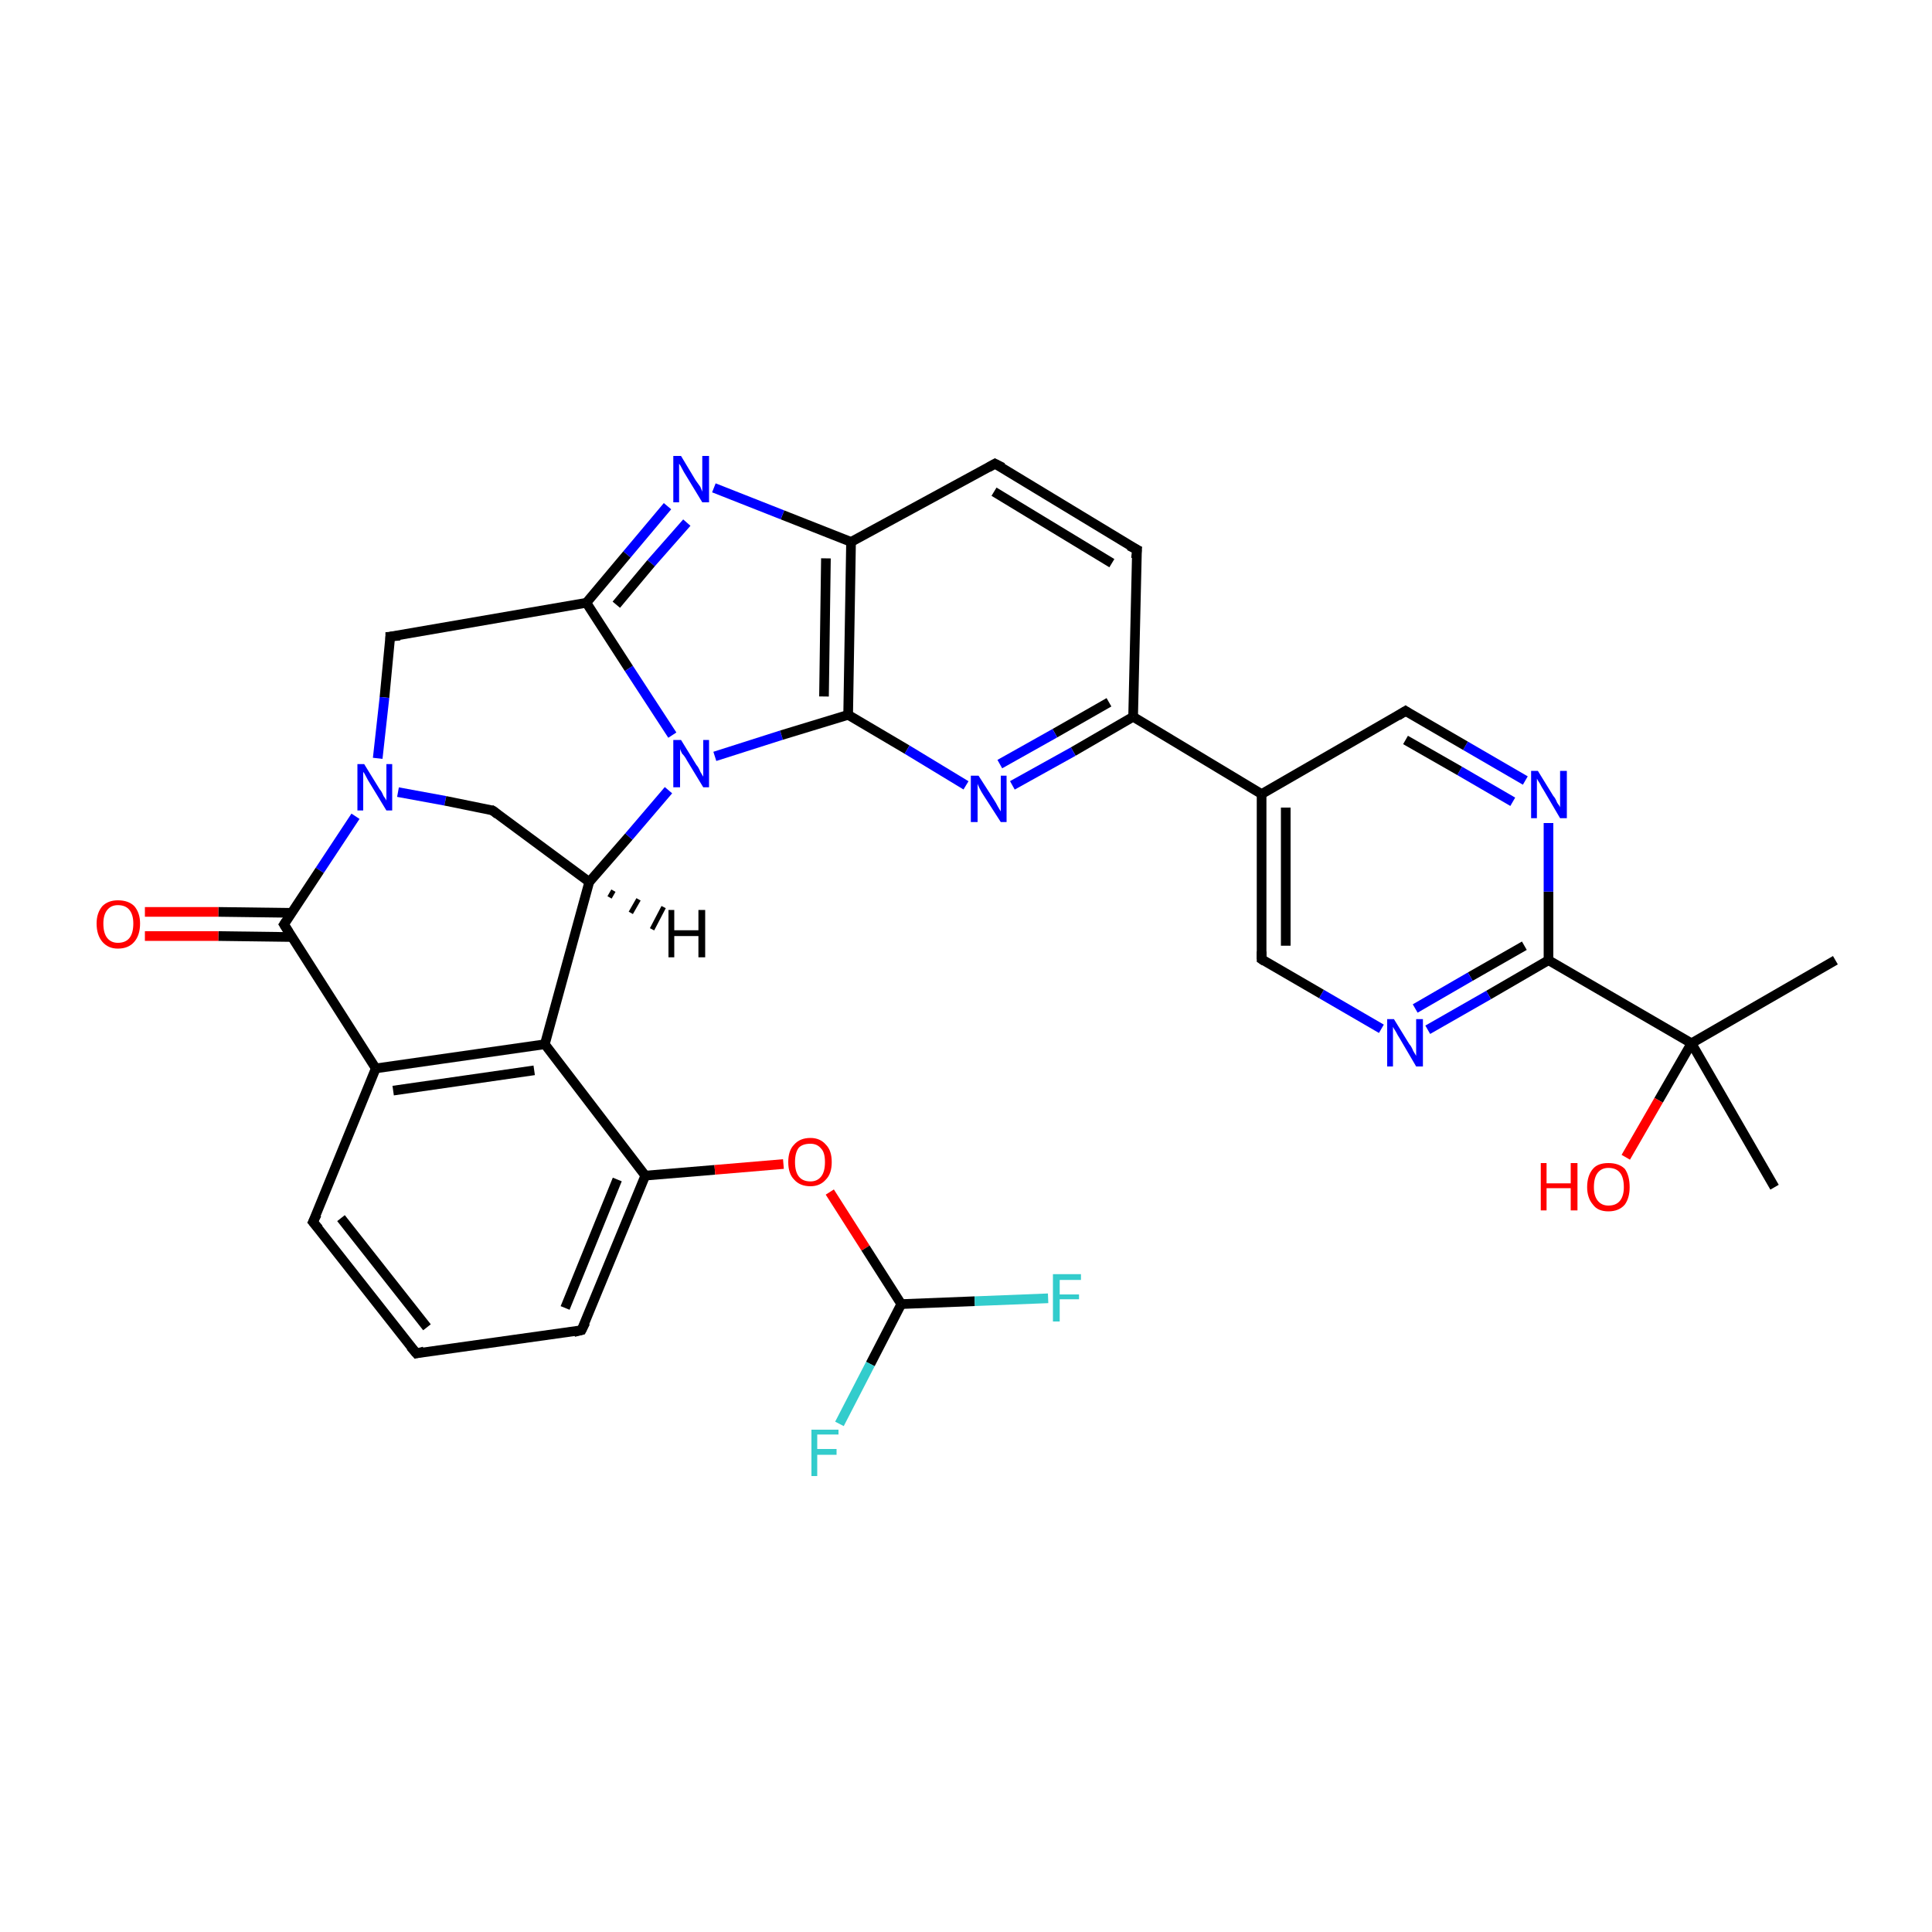 <?xml version='1.0' encoding='iso-8859-1'?>
<svg version='1.1' baseProfile='full'
              xmlns='http://www.w3.org/2000/svg'
                      xmlns:rdkit='http://www.rdkit.org/xml'
                      xmlns:xlink='http://www.w3.org/1999/xlink'
                  xml:space='preserve'
width='200px' height='200px' viewBox='0 0 200 200'>
<!-- END OF HEADER -->
<rect style='opacity:1.0;fill:#FFFFFF;stroke:none' width='200.0' height='200.0' x='0.0' y='0.0'> </rect>
<path class='bond-0 atom-10 atom-11' d='M 183.7,122.9 L 175.1,108.0' style='fill:none;fill-rule:evenodd;stroke:#000000;stroke-width:1.0px;stroke-linecap:butt;stroke-linejoin:miter;stroke-opacity:1' />
<path class='bond-1 atom-11 atom-12' d='M 175.1,108.0 L 190.0,99.4' style='fill:none;fill-rule:evenodd;stroke:#000000;stroke-width:1.0px;stroke-linecap:butt;stroke-linejoin:miter;stroke-opacity:1' />
<path class='bond-2 atom-11 atom-13' d='M 175.1,108.0 L 171.7,113.9' style='fill:none;fill-rule:evenodd;stroke:#000000;stroke-width:1.0px;stroke-linecap:butt;stroke-linejoin:miter;stroke-opacity:1' />
<path class='bond-2 atom-11 atom-13' d='M 171.7,113.9 L 168.3,119.8' style='fill:none;fill-rule:evenodd;stroke:#FF0000;stroke-width:1.0px;stroke-linecap:butt;stroke-linejoin:miter;stroke-opacity:1' />
<path class='bond-3 atom-11 atom-0' d='M 175.1,108.0 L 160.3,99.4' style='fill:none;fill-rule:evenodd;stroke:#000000;stroke-width:1.0px;stroke-linecap:butt;stroke-linejoin:miter;stroke-opacity:1' />
<path class='bond-4 atom-0 atom-16' d='M 160.3,99.4 L 154.1,103.0' style='fill:none;fill-rule:evenodd;stroke:#000000;stroke-width:1.0px;stroke-linecap:butt;stroke-linejoin:miter;stroke-opacity:1' />
<path class='bond-4 atom-0 atom-16' d='M 154.1,103.0 L 147.8,106.6' style='fill:none;fill-rule:evenodd;stroke:#0000FF;stroke-width:1.0px;stroke-linecap:butt;stroke-linejoin:miter;stroke-opacity:1' />
<path class='bond-4 atom-0 atom-16' d='M 157.8,97.9 L 152.2,101.1' style='fill:none;fill-rule:evenodd;stroke:#000000;stroke-width:1.0px;stroke-linecap:butt;stroke-linejoin:miter;stroke-opacity:1' />
<path class='bond-4 atom-0 atom-16' d='M 152.2,101.1 L 146.5,104.4' style='fill:none;fill-rule:evenodd;stroke:#0000FF;stroke-width:1.0px;stroke-linecap:butt;stroke-linejoin:miter;stroke-opacity:1' />
<path class='bond-5 atom-0 atom-14' d='M 160.3,99.4 L 160.3,92.3' style='fill:none;fill-rule:evenodd;stroke:#000000;stroke-width:1.0px;stroke-linecap:butt;stroke-linejoin:miter;stroke-opacity:1' />
<path class='bond-5 atom-0 atom-14' d='M 160.3,92.3 L 160.3,85.2' style='fill:none;fill-rule:evenodd;stroke:#0000FF;stroke-width:1.0px;stroke-linecap:butt;stroke-linejoin:miter;stroke-opacity:1' />
<path class='bond-6 atom-14 atom-1' d='M 157.9,80.8 L 151.7,77.2' style='fill:none;fill-rule:evenodd;stroke:#0000FF;stroke-width:1.0px;stroke-linecap:butt;stroke-linejoin:miter;stroke-opacity:1' />
<path class='bond-6 atom-14 atom-1' d='M 151.7,77.2 L 145.5,73.6' style='fill:none;fill-rule:evenodd;stroke:#000000;stroke-width:1.0px;stroke-linecap:butt;stroke-linejoin:miter;stroke-opacity:1' />
<path class='bond-6 atom-14 atom-1' d='M 156.6,83.0 L 151.1,79.8' style='fill:none;fill-rule:evenodd;stroke:#0000FF;stroke-width:1.0px;stroke-linecap:butt;stroke-linejoin:miter;stroke-opacity:1' />
<path class='bond-6 atom-14 atom-1' d='M 151.1,79.8 L 145.5,76.6' style='fill:none;fill-rule:evenodd;stroke:#000000;stroke-width:1.0px;stroke-linecap:butt;stroke-linejoin:miter;stroke-opacity:1' />
<path class='bond-7 atom-1 atom-2' d='M 145.5,73.6 L 130.6,82.2' style='fill:none;fill-rule:evenodd;stroke:#000000;stroke-width:1.0px;stroke-linecap:butt;stroke-linejoin:miter;stroke-opacity:1' />
<path class='bond-8 atom-2 atom-15' d='M 130.6,82.2 L 130.6,99.3' style='fill:none;fill-rule:evenodd;stroke:#000000;stroke-width:1.0px;stroke-linecap:butt;stroke-linejoin:miter;stroke-opacity:1' />
<path class='bond-8 atom-2 atom-15' d='M 133.1,83.6 L 133.1,97.9' style='fill:none;fill-rule:evenodd;stroke:#000000;stroke-width:1.0px;stroke-linecap:butt;stroke-linejoin:miter;stroke-opacity:1' />
<path class='bond-9 atom-2 atom-17' d='M 130.6,82.2 L 117.3,74.2' style='fill:none;fill-rule:evenodd;stroke:#000000;stroke-width:1.0px;stroke-linecap:butt;stroke-linejoin:miter;stroke-opacity:1' />
<path class='bond-10 atom-15 atom-16' d='M 130.6,99.3 L 136.8,102.9' style='fill:none;fill-rule:evenodd;stroke:#000000;stroke-width:1.0px;stroke-linecap:butt;stroke-linejoin:miter;stroke-opacity:1' />
<path class='bond-10 atom-15 atom-16' d='M 136.8,102.9 L 143.0,106.5' style='fill:none;fill-rule:evenodd;stroke:#0000FF;stroke-width:1.0px;stroke-linecap:butt;stroke-linejoin:miter;stroke-opacity:1' />
<path class='bond-11 atom-17 atom-34' d='M 117.3,74.2 L 111.1,77.8' style='fill:none;fill-rule:evenodd;stroke:#000000;stroke-width:1.0px;stroke-linecap:butt;stroke-linejoin:miter;stroke-opacity:1' />
<path class='bond-11 atom-17 atom-34' d='M 111.1,77.8 L 104.8,81.3' style='fill:none;fill-rule:evenodd;stroke:#0000FF;stroke-width:1.0px;stroke-linecap:butt;stroke-linejoin:miter;stroke-opacity:1' />
<path class='bond-11 atom-17 atom-34' d='M 114.8,72.7 L 109.2,75.9' style='fill:none;fill-rule:evenodd;stroke:#000000;stroke-width:1.0px;stroke-linecap:butt;stroke-linejoin:miter;stroke-opacity:1' />
<path class='bond-11 atom-17 atom-34' d='M 109.2,75.9 L 103.5,79.1' style='fill:none;fill-rule:evenodd;stroke:#0000FF;stroke-width:1.0px;stroke-linecap:butt;stroke-linejoin:miter;stroke-opacity:1' />
<path class='bond-12 atom-17 atom-18' d='M 117.3,74.2 L 117.7,56.9' style='fill:none;fill-rule:evenodd;stroke:#000000;stroke-width:1.0px;stroke-linecap:butt;stroke-linejoin:miter;stroke-opacity:1' />
<path class='bond-13 atom-18 atom-3' d='M 117.7,56.9 L 103.0,48.0' style='fill:none;fill-rule:evenodd;stroke:#000000;stroke-width:1.0px;stroke-linecap:butt;stroke-linejoin:miter;stroke-opacity:1' />
<path class='bond-13 atom-18 atom-3' d='M 115.1,58.3 L 102.9,50.9' style='fill:none;fill-rule:evenodd;stroke:#000000;stroke-width:1.0px;stroke-linecap:butt;stroke-linejoin:miter;stroke-opacity:1' />
<path class='bond-14 atom-3 atom-19' d='M 103.0,48.0 L 88.1,56.1' style='fill:none;fill-rule:evenodd;stroke:#000000;stroke-width:1.0px;stroke-linecap:butt;stroke-linejoin:miter;stroke-opacity:1' />
<path class='bond-15 atom-19 atom-33' d='M 88.1,56.1 L 87.8,74.0' style='fill:none;fill-rule:evenodd;stroke:#000000;stroke-width:1.0px;stroke-linecap:butt;stroke-linejoin:miter;stroke-opacity:1' />
<path class='bond-15 atom-19 atom-33' d='M 85.5,57.8 L 85.3,72.1' style='fill:none;fill-rule:evenodd;stroke:#000000;stroke-width:1.0px;stroke-linecap:butt;stroke-linejoin:miter;stroke-opacity:1' />
<path class='bond-16 atom-19 atom-20' d='M 88.1,56.1 L 81.0,53.3' style='fill:none;fill-rule:evenodd;stroke:#000000;stroke-width:1.0px;stroke-linecap:butt;stroke-linejoin:miter;stroke-opacity:1' />
<path class='bond-16 atom-19 atom-20' d='M 81.0,53.3 L 73.9,50.5' style='fill:none;fill-rule:evenodd;stroke:#0000FF;stroke-width:1.0px;stroke-linecap:butt;stroke-linejoin:miter;stroke-opacity:1' />
<path class='bond-17 atom-20 atom-21' d='M 69.1,52.4 L 64.9,57.4' style='fill:none;fill-rule:evenodd;stroke:#0000FF;stroke-width:1.0px;stroke-linecap:butt;stroke-linejoin:miter;stroke-opacity:1' />
<path class='bond-17 atom-20 atom-21' d='M 64.9,57.4 L 60.7,62.4' style='fill:none;fill-rule:evenodd;stroke:#000000;stroke-width:1.0px;stroke-linecap:butt;stroke-linejoin:miter;stroke-opacity:1' />
<path class='bond-17 atom-20 atom-21' d='M 71.1,54.1 L 67.4,58.3' style='fill:none;fill-rule:evenodd;stroke:#0000FF;stroke-width:1.0px;stroke-linecap:butt;stroke-linejoin:miter;stroke-opacity:1' />
<path class='bond-17 atom-20 atom-21' d='M 67.4,58.3 L 63.8,62.6' style='fill:none;fill-rule:evenodd;stroke:#000000;stroke-width:1.0px;stroke-linecap:butt;stroke-linejoin:miter;stroke-opacity:1' />
<path class='bond-18 atom-21 atom-32' d='M 60.7,62.4 L 65.1,69.2' style='fill:none;fill-rule:evenodd;stroke:#000000;stroke-width:1.0px;stroke-linecap:butt;stroke-linejoin:miter;stroke-opacity:1' />
<path class='bond-18 atom-21 atom-32' d='M 65.1,69.2 L 69.6,76.1' style='fill:none;fill-rule:evenodd;stroke:#0000FF;stroke-width:1.0px;stroke-linecap:butt;stroke-linejoin:miter;stroke-opacity:1' />
<path class='bond-19 atom-21 atom-4' d='M 60.7,62.4 L 40.4,65.9' style='fill:none;fill-rule:evenodd;stroke:#000000;stroke-width:1.0px;stroke-linecap:butt;stroke-linejoin:miter;stroke-opacity:1' />
<path class='bond-20 atom-4 atom-22' d='M 40.4,65.9 L 39.8,72.2' style='fill:none;fill-rule:evenodd;stroke:#000000;stroke-width:1.0px;stroke-linecap:butt;stroke-linejoin:miter;stroke-opacity:1' />
<path class='bond-20 atom-4 atom-22' d='M 39.8,72.2 L 39.1,78.5' style='fill:none;fill-rule:evenodd;stroke:#0000FF;stroke-width:1.0px;stroke-linecap:butt;stroke-linejoin:miter;stroke-opacity:1' />
<path class='bond-21 atom-22 atom-30' d='M 36.8,84.5 L 33.1,90.1' style='fill:none;fill-rule:evenodd;stroke:#0000FF;stroke-width:1.0px;stroke-linecap:butt;stroke-linejoin:miter;stroke-opacity:1' />
<path class='bond-21 atom-22 atom-30' d='M 33.1,90.1 L 29.4,95.7' style='fill:none;fill-rule:evenodd;stroke:#000000;stroke-width:1.0px;stroke-linecap:butt;stroke-linejoin:miter;stroke-opacity:1' />
<path class='bond-22 atom-22 atom-23' d='M 41.2,82.0 L 46.1,82.9' style='fill:none;fill-rule:evenodd;stroke:#0000FF;stroke-width:1.0px;stroke-linecap:butt;stroke-linejoin:miter;stroke-opacity:1' />
<path class='bond-22 atom-22 atom-23' d='M 46.1,82.9 L 51.0,83.9' style='fill:none;fill-rule:evenodd;stroke:#000000;stroke-width:1.0px;stroke-linecap:butt;stroke-linejoin:miter;stroke-opacity:1' />
<path class='bond-23 atom-23 atom-5' d='M 51.0,83.9 L 61.0,91.3' style='fill:none;fill-rule:evenodd;stroke:#000000;stroke-width:1.0px;stroke-linecap:butt;stroke-linejoin:miter;stroke-opacity:1' />
<path class='bond-24 atom-5 atom-6' d='M 61.0,91.3 L 56.4,108.1' style='fill:none;fill-rule:evenodd;stroke:#000000;stroke-width:1.0px;stroke-linecap:butt;stroke-linejoin:miter;stroke-opacity:1' />
<path class='bond-25 atom-5 atom-32' d='M 61.0,91.3 L 65.1,86.6' style='fill:none;fill-rule:evenodd;stroke:#000000;stroke-width:1.0px;stroke-linecap:butt;stroke-linejoin:miter;stroke-opacity:1' />
<path class='bond-25 atom-5 atom-32' d='M 65.1,86.6 L 69.2,81.8' style='fill:none;fill-rule:evenodd;stroke:#0000FF;stroke-width:1.0px;stroke-linecap:butt;stroke-linejoin:miter;stroke-opacity:1' />
<path class='bond-26 atom-6 atom-29' d='M 56.4,108.1 L 38.9,110.6' style='fill:none;fill-rule:evenodd;stroke:#000000;stroke-width:1.0px;stroke-linecap:butt;stroke-linejoin:miter;stroke-opacity:1' />
<path class='bond-26 atom-6 atom-29' d='M 55.3,110.8 L 40.7,112.9' style='fill:none;fill-rule:evenodd;stroke:#000000;stroke-width:1.0px;stroke-linecap:butt;stroke-linejoin:miter;stroke-opacity:1' />
<path class='bond-27 atom-6 atom-7' d='M 56.4,108.1 L 66.8,121.7' style='fill:none;fill-rule:evenodd;stroke:#000000;stroke-width:1.0px;stroke-linecap:butt;stroke-linejoin:miter;stroke-opacity:1' />
<path class='bond-28 atom-7 atom-24' d='M 66.8,121.7 L 74.0,121.1' style='fill:none;fill-rule:evenodd;stroke:#000000;stroke-width:1.0px;stroke-linecap:butt;stroke-linejoin:miter;stroke-opacity:1' />
<path class='bond-28 atom-7 atom-24' d='M 74.0,121.1 L 81.1,120.5' style='fill:none;fill-rule:evenodd;stroke:#FF0000;stroke-width:1.0px;stroke-linecap:butt;stroke-linejoin:miter;stroke-opacity:1' />
<path class='bond-29 atom-7 atom-27' d='M 66.8,121.7 L 60.2,137.7' style='fill:none;fill-rule:evenodd;stroke:#000000;stroke-width:1.0px;stroke-linecap:butt;stroke-linejoin:miter;stroke-opacity:1' />
<path class='bond-29 atom-7 atom-27' d='M 63.9,122.1 L 58.5,135.4' style='fill:none;fill-rule:evenodd;stroke:#000000;stroke-width:1.0px;stroke-linecap:butt;stroke-linejoin:miter;stroke-opacity:1' />
<path class='bond-30 atom-24 atom-8' d='M 85.9,123.4 L 89.6,129.2' style='fill:none;fill-rule:evenodd;stroke:#FF0000;stroke-width:1.0px;stroke-linecap:butt;stroke-linejoin:miter;stroke-opacity:1' />
<path class='bond-30 atom-24 atom-8' d='M 89.6,129.2 L 93.3,135.0' style='fill:none;fill-rule:evenodd;stroke:#000000;stroke-width:1.0px;stroke-linecap:butt;stroke-linejoin:miter;stroke-opacity:1' />
<path class='bond-31 atom-8 atom-25' d='M 93.3,135.0 L 100.9,134.7' style='fill:none;fill-rule:evenodd;stroke:#000000;stroke-width:1.0px;stroke-linecap:butt;stroke-linejoin:miter;stroke-opacity:1' />
<path class='bond-31 atom-8 atom-25' d='M 100.9,134.7 L 108.5,134.4' style='fill:none;fill-rule:evenodd;stroke:#33CCCC;stroke-width:1.0px;stroke-linecap:butt;stroke-linejoin:miter;stroke-opacity:1' />
<path class='bond-32 atom-8 atom-26' d='M 93.3,135.0 L 90.1,141.2' style='fill:none;fill-rule:evenodd;stroke:#000000;stroke-width:1.0px;stroke-linecap:butt;stroke-linejoin:miter;stroke-opacity:1' />
<path class='bond-32 atom-8 atom-26' d='M 90.1,141.2 L 86.9,147.4' style='fill:none;fill-rule:evenodd;stroke:#33CCCC;stroke-width:1.0px;stroke-linecap:butt;stroke-linejoin:miter;stroke-opacity:1' />
<path class='bond-33 atom-27 atom-9' d='M 60.2,137.7 L 43.1,140.1' style='fill:none;fill-rule:evenodd;stroke:#000000;stroke-width:1.0px;stroke-linecap:butt;stroke-linejoin:miter;stroke-opacity:1' />
<path class='bond-34 atom-9 atom-28' d='M 43.1,140.1 L 32.4,126.5' style='fill:none;fill-rule:evenodd;stroke:#000000;stroke-width:1.0px;stroke-linecap:butt;stroke-linejoin:miter;stroke-opacity:1' />
<path class='bond-34 atom-9 atom-28' d='M 44.2,137.4 L 35.3,126.1' style='fill:none;fill-rule:evenodd;stroke:#000000;stroke-width:1.0px;stroke-linecap:butt;stroke-linejoin:miter;stroke-opacity:1' />
<path class='bond-35 atom-28 atom-29' d='M 32.4,126.5 L 38.9,110.6' style='fill:none;fill-rule:evenodd;stroke:#000000;stroke-width:1.0px;stroke-linecap:butt;stroke-linejoin:miter;stroke-opacity:1' />
<path class='bond-36 atom-29 atom-30' d='M 38.9,110.6 L 29.4,95.7' style='fill:none;fill-rule:evenodd;stroke:#000000;stroke-width:1.0px;stroke-linecap:butt;stroke-linejoin:miter;stroke-opacity:1' />
<path class='bond-37 atom-30 atom-31' d='M 30.3,94.5 L 22.6,94.4' style='fill:none;fill-rule:evenodd;stroke:#000000;stroke-width:1.0px;stroke-linecap:butt;stroke-linejoin:miter;stroke-opacity:1' />
<path class='bond-37 atom-30 atom-31' d='M 22.6,94.4 L 15.0,94.4' style='fill:none;fill-rule:evenodd;stroke:#FF0000;stroke-width:1.0px;stroke-linecap:butt;stroke-linejoin:miter;stroke-opacity:1' />
<path class='bond-37 atom-30 atom-31' d='M 30.2,97.0 L 22.6,96.9' style='fill:none;fill-rule:evenodd;stroke:#000000;stroke-width:1.0px;stroke-linecap:butt;stroke-linejoin:miter;stroke-opacity:1' />
<path class='bond-37 atom-30 atom-31' d='M 22.6,96.9 L 15.0,96.9' style='fill:none;fill-rule:evenodd;stroke:#FF0000;stroke-width:1.0px;stroke-linecap:butt;stroke-linejoin:miter;stroke-opacity:1' />
<path class='bond-38 atom-32 atom-33' d='M 74.0,78.3 L 80.9,76.1' style='fill:none;fill-rule:evenodd;stroke:#0000FF;stroke-width:1.0px;stroke-linecap:butt;stroke-linejoin:miter;stroke-opacity:1' />
<path class='bond-38 atom-32 atom-33' d='M 80.9,76.1 L 87.8,74.0' style='fill:none;fill-rule:evenodd;stroke:#000000;stroke-width:1.0px;stroke-linecap:butt;stroke-linejoin:miter;stroke-opacity:1' />
<path class='bond-39 atom-33 atom-34' d='M 87.8,74.0 L 93.9,77.6' style='fill:none;fill-rule:evenodd;stroke:#000000;stroke-width:1.0px;stroke-linecap:butt;stroke-linejoin:miter;stroke-opacity:1' />
<path class='bond-39 atom-33 atom-34' d='M 93.9,77.6 L 100.0,81.3' style='fill:none;fill-rule:evenodd;stroke:#0000FF;stroke-width:1.0px;stroke-linecap:butt;stroke-linejoin:miter;stroke-opacity:1' />
<path class='bond-40 atom-5 atom-35' d='M 63.5,92.2 L 63.1,92.9' style='fill:none;fill-rule:evenodd;stroke:#000000;stroke-width:0.5px;stroke-linecap:butt;stroke-linejoin:miter;stroke-opacity:1' />
<path class='bond-40 atom-5 atom-35' d='M 66.1,93.1 L 65.3,94.5' style='fill:none;fill-rule:evenodd;stroke:#000000;stroke-width:0.5px;stroke-linecap:butt;stroke-linejoin:miter;stroke-opacity:1' />
<path class='bond-40 atom-5 atom-35' d='M 68.7,93.9 L 67.5,96.2' style='fill:none;fill-rule:evenodd;stroke:#000000;stroke-width:0.5px;stroke-linecap:butt;stroke-linejoin:miter;stroke-opacity:1' />
<path d='M 145.8,73.8 L 145.5,73.6 L 144.7,74.1' style='fill:none;stroke:#000000;stroke-width:1.0px;stroke-linecap:butt;stroke-linejoin:miter;stroke-miterlimit:10;stroke-opacity:1;' />
<path d='M 103.8,48.4 L 103.0,48.0 L 102.3,48.4' style='fill:none;stroke:#000000;stroke-width:1.0px;stroke-linecap:butt;stroke-linejoin:miter;stroke-miterlimit:10;stroke-opacity:1;' />
<path d='M 41.4,65.8 L 40.4,65.9 L 40.4,66.2' style='fill:none;stroke:#000000;stroke-width:1.0px;stroke-linecap:butt;stroke-linejoin:miter;stroke-miterlimit:10;stroke-opacity:1;' />
<path d='M 43.9,139.9 L 43.1,140.1 L 42.5,139.4' style='fill:none;stroke:#000000;stroke-width:1.0px;stroke-linecap:butt;stroke-linejoin:miter;stroke-miterlimit:10;stroke-opacity:1;' />
<path d='M 130.6,98.5 L 130.6,99.3 L 130.9,99.5' style='fill:none;stroke:#000000;stroke-width:1.0px;stroke-linecap:butt;stroke-linejoin:miter;stroke-miterlimit:10;stroke-opacity:1;' />
<path d='M 117.6,57.8 L 117.7,56.9 L 116.9,56.5' style='fill:none;stroke:#000000;stroke-width:1.0px;stroke-linecap:butt;stroke-linejoin:miter;stroke-miterlimit:10;stroke-opacity:1;' />
<path d='M 50.8,83.8 L 51.0,83.9 L 51.5,84.3' style='fill:none;stroke:#000000;stroke-width:1.0px;stroke-linecap:butt;stroke-linejoin:miter;stroke-miterlimit:10;stroke-opacity:1;' />
<path d='M 60.6,136.9 L 60.2,137.7 L 59.4,137.9' style='fill:none;stroke:#000000;stroke-width:1.0px;stroke-linecap:butt;stroke-linejoin:miter;stroke-miterlimit:10;stroke-opacity:1;' />
<path d='M 33.0,127.2 L 32.4,126.5 L 32.8,125.7' style='fill:none;stroke:#000000;stroke-width:1.0px;stroke-linecap:butt;stroke-linejoin:miter;stroke-miterlimit:10;stroke-opacity:1;' />
<path d='M 29.6,95.4 L 29.4,95.7 L 29.9,96.5' style='fill:none;stroke:#000000;stroke-width:1.0px;stroke-linecap:butt;stroke-linejoin:miter;stroke-miterlimit:10;stroke-opacity:1;' />
<path class='atom-13' d='M 159.5 120.4
L 160.1 120.4
L 160.1 122.5
L 162.6 122.5
L 162.6 120.4
L 163.3 120.4
L 163.3 125.3
L 162.6 125.3
L 162.6 123.0
L 160.1 123.0
L 160.1 125.3
L 159.5 125.3
L 159.5 120.4
' fill='#FF0000'/>
<path class='atom-13' d='M 164.3 122.9
Q 164.3 121.7, 164.9 121.0
Q 165.4 120.4, 166.5 120.4
Q 167.6 120.4, 168.2 121.0
Q 168.7 121.7, 168.7 122.9
Q 168.7 124.0, 168.2 124.7
Q 167.6 125.4, 166.5 125.4
Q 165.4 125.4, 164.9 124.7
Q 164.3 124.0, 164.3 122.9
M 166.5 124.8
Q 167.3 124.8, 167.7 124.3
Q 168.1 123.8, 168.1 122.9
Q 168.1 121.9, 167.7 121.4
Q 167.3 120.9, 166.5 120.9
Q 165.8 120.9, 165.4 121.4
Q 165.0 121.9, 165.0 122.9
Q 165.0 123.8, 165.4 124.3
Q 165.8 124.8, 166.5 124.8
' fill='#FF0000'/>
<path class='atom-14' d='M 159.2 79.8
L 160.8 82.4
Q 161.0 82.6, 161.2 83.1
Q 161.5 83.5, 161.5 83.6
L 161.5 79.8
L 162.2 79.8
L 162.2 84.7
L 161.5 84.7
L 159.8 81.8
Q 159.6 81.5, 159.4 81.1
Q 159.2 80.8, 159.1 80.6
L 159.1 84.7
L 158.5 84.7
L 158.5 79.8
L 159.2 79.8
' fill='#0000FF'/>
<path class='atom-16' d='M 144.3 105.5
L 145.9 108.1
Q 146.1 108.3, 146.3 108.8
Q 146.6 109.3, 146.6 109.3
L 146.6 105.5
L 147.3 105.5
L 147.3 110.4
L 146.6 110.4
L 144.9 107.5
Q 144.7 107.2, 144.5 106.8
Q 144.3 106.5, 144.2 106.3
L 144.2 110.4
L 143.6 110.4
L 143.6 105.5
L 144.3 105.5
' fill='#0000FF'/>
<path class='atom-20' d='M 70.5 47.2
L 72.0 49.7
Q 72.2 50.0, 72.5 50.4
Q 72.7 50.9, 72.7 50.9
L 72.7 47.2
L 73.4 47.2
L 73.4 52.0
L 72.7 52.0
L 71.0 49.2
Q 70.8 48.9, 70.6 48.5
Q 70.4 48.1, 70.3 48.0
L 70.3 52.0
L 69.7 52.0
L 69.7 47.2
L 70.5 47.2
' fill='#0000FF'/>
<path class='atom-22' d='M 37.7 79.1
L 39.3 81.7
Q 39.5 81.9, 39.7 82.4
Q 40.0 82.8, 40.0 82.9
L 40.0 79.1
L 40.6 79.1
L 40.6 83.9
L 40.0 83.9
L 38.3 81.1
Q 38.1 80.8, 37.9 80.4
Q 37.7 80.0, 37.6 79.9
L 37.6 83.9
L 37.0 83.9
L 37.0 79.1
L 37.7 79.1
' fill='#0000FF'/>
<path class='atom-24' d='M 81.6 120.3
Q 81.6 119.1, 82.2 118.5
Q 82.8 117.8, 83.9 117.8
Q 84.9 117.8, 85.5 118.5
Q 86.1 119.1, 86.1 120.3
Q 86.1 121.5, 85.5 122.1
Q 84.9 122.8, 83.9 122.8
Q 82.8 122.8, 82.2 122.1
Q 81.6 121.5, 81.6 120.3
M 83.9 122.3
Q 84.6 122.3, 85.0 121.8
Q 85.4 121.3, 85.4 120.3
Q 85.4 119.3, 85.0 118.9
Q 84.6 118.4, 83.9 118.4
Q 83.1 118.4, 82.7 118.8
Q 82.3 119.3, 82.3 120.3
Q 82.3 121.3, 82.7 121.8
Q 83.1 122.3, 83.9 122.3
' fill='#FF0000'/>
<path class='atom-25' d='M 109.0 131.9
L 111.9 131.9
L 111.9 132.5
L 109.7 132.5
L 109.7 134.0
L 111.7 134.0
L 111.7 134.5
L 109.7 134.5
L 109.7 136.8
L 109.0 136.8
L 109.0 131.9
' fill='#33CCCC'/>
<path class='atom-26' d='M 84.0 148.0
L 86.8 148.0
L 86.8 148.5
L 84.6 148.5
L 84.6 150.0
L 86.6 150.0
L 86.6 150.6
L 84.6 150.6
L 84.6 152.8
L 84.0 152.8
L 84.0 148.0
' fill='#33CCCC'/>
<path class='atom-31' d='M 10.0 95.6
Q 10.0 94.5, 10.6 93.8
Q 11.2 93.2, 12.2 93.2
Q 13.3 93.2, 13.9 93.8
Q 14.5 94.5, 14.5 95.6
Q 14.5 96.8, 13.9 97.5
Q 13.3 98.2, 12.2 98.2
Q 11.2 98.2, 10.6 97.5
Q 10.0 96.8, 10.0 95.6
M 12.2 97.6
Q 13.0 97.6, 13.4 97.1
Q 13.8 96.6, 13.8 95.6
Q 13.8 94.7, 13.4 94.2
Q 13.0 93.7, 12.2 93.7
Q 11.5 93.7, 11.1 94.2
Q 10.7 94.7, 10.7 95.6
Q 10.7 96.6, 11.1 97.1
Q 11.5 97.6, 12.2 97.6
' fill='#FF0000'/>
<path class='atom-32' d='M 70.5 76.6
L 72.1 79.2
Q 72.3 79.4, 72.5 79.9
Q 72.8 80.4, 72.8 80.4
L 72.8 76.6
L 73.4 76.6
L 73.4 81.5
L 72.8 81.5
L 71.1 78.7
Q 70.9 78.3, 70.6 78.0
Q 70.4 77.6, 70.4 77.5
L 70.4 81.5
L 69.7 81.5
L 69.7 76.6
L 70.5 76.6
' fill='#0000FF'/>
<path class='atom-34' d='M 101.3 80.3
L 102.9 82.8
Q 103.1 83.1, 103.3 83.5
Q 103.6 84.0, 103.6 84.0
L 103.6 80.3
L 104.2 80.3
L 104.2 85.1
L 103.6 85.1
L 101.8 82.3
Q 101.6 82.0, 101.4 81.6
Q 101.2 81.2, 101.2 81.1
L 101.2 85.1
L 100.5 85.1
L 100.5 80.3
L 101.3 80.3
' fill='#0000FF'/>
<path class='atom-35' d='M 69.2 94.2
L 69.8 94.2
L 69.8 96.3
L 72.3 96.3
L 72.3 94.2
L 73.0 94.2
L 73.0 99.1
L 72.3 99.1
L 72.3 96.9
L 69.8 96.9
L 69.8 99.1
L 69.2 99.1
L 69.2 94.2
' fill='#000000'/>
</svg>
